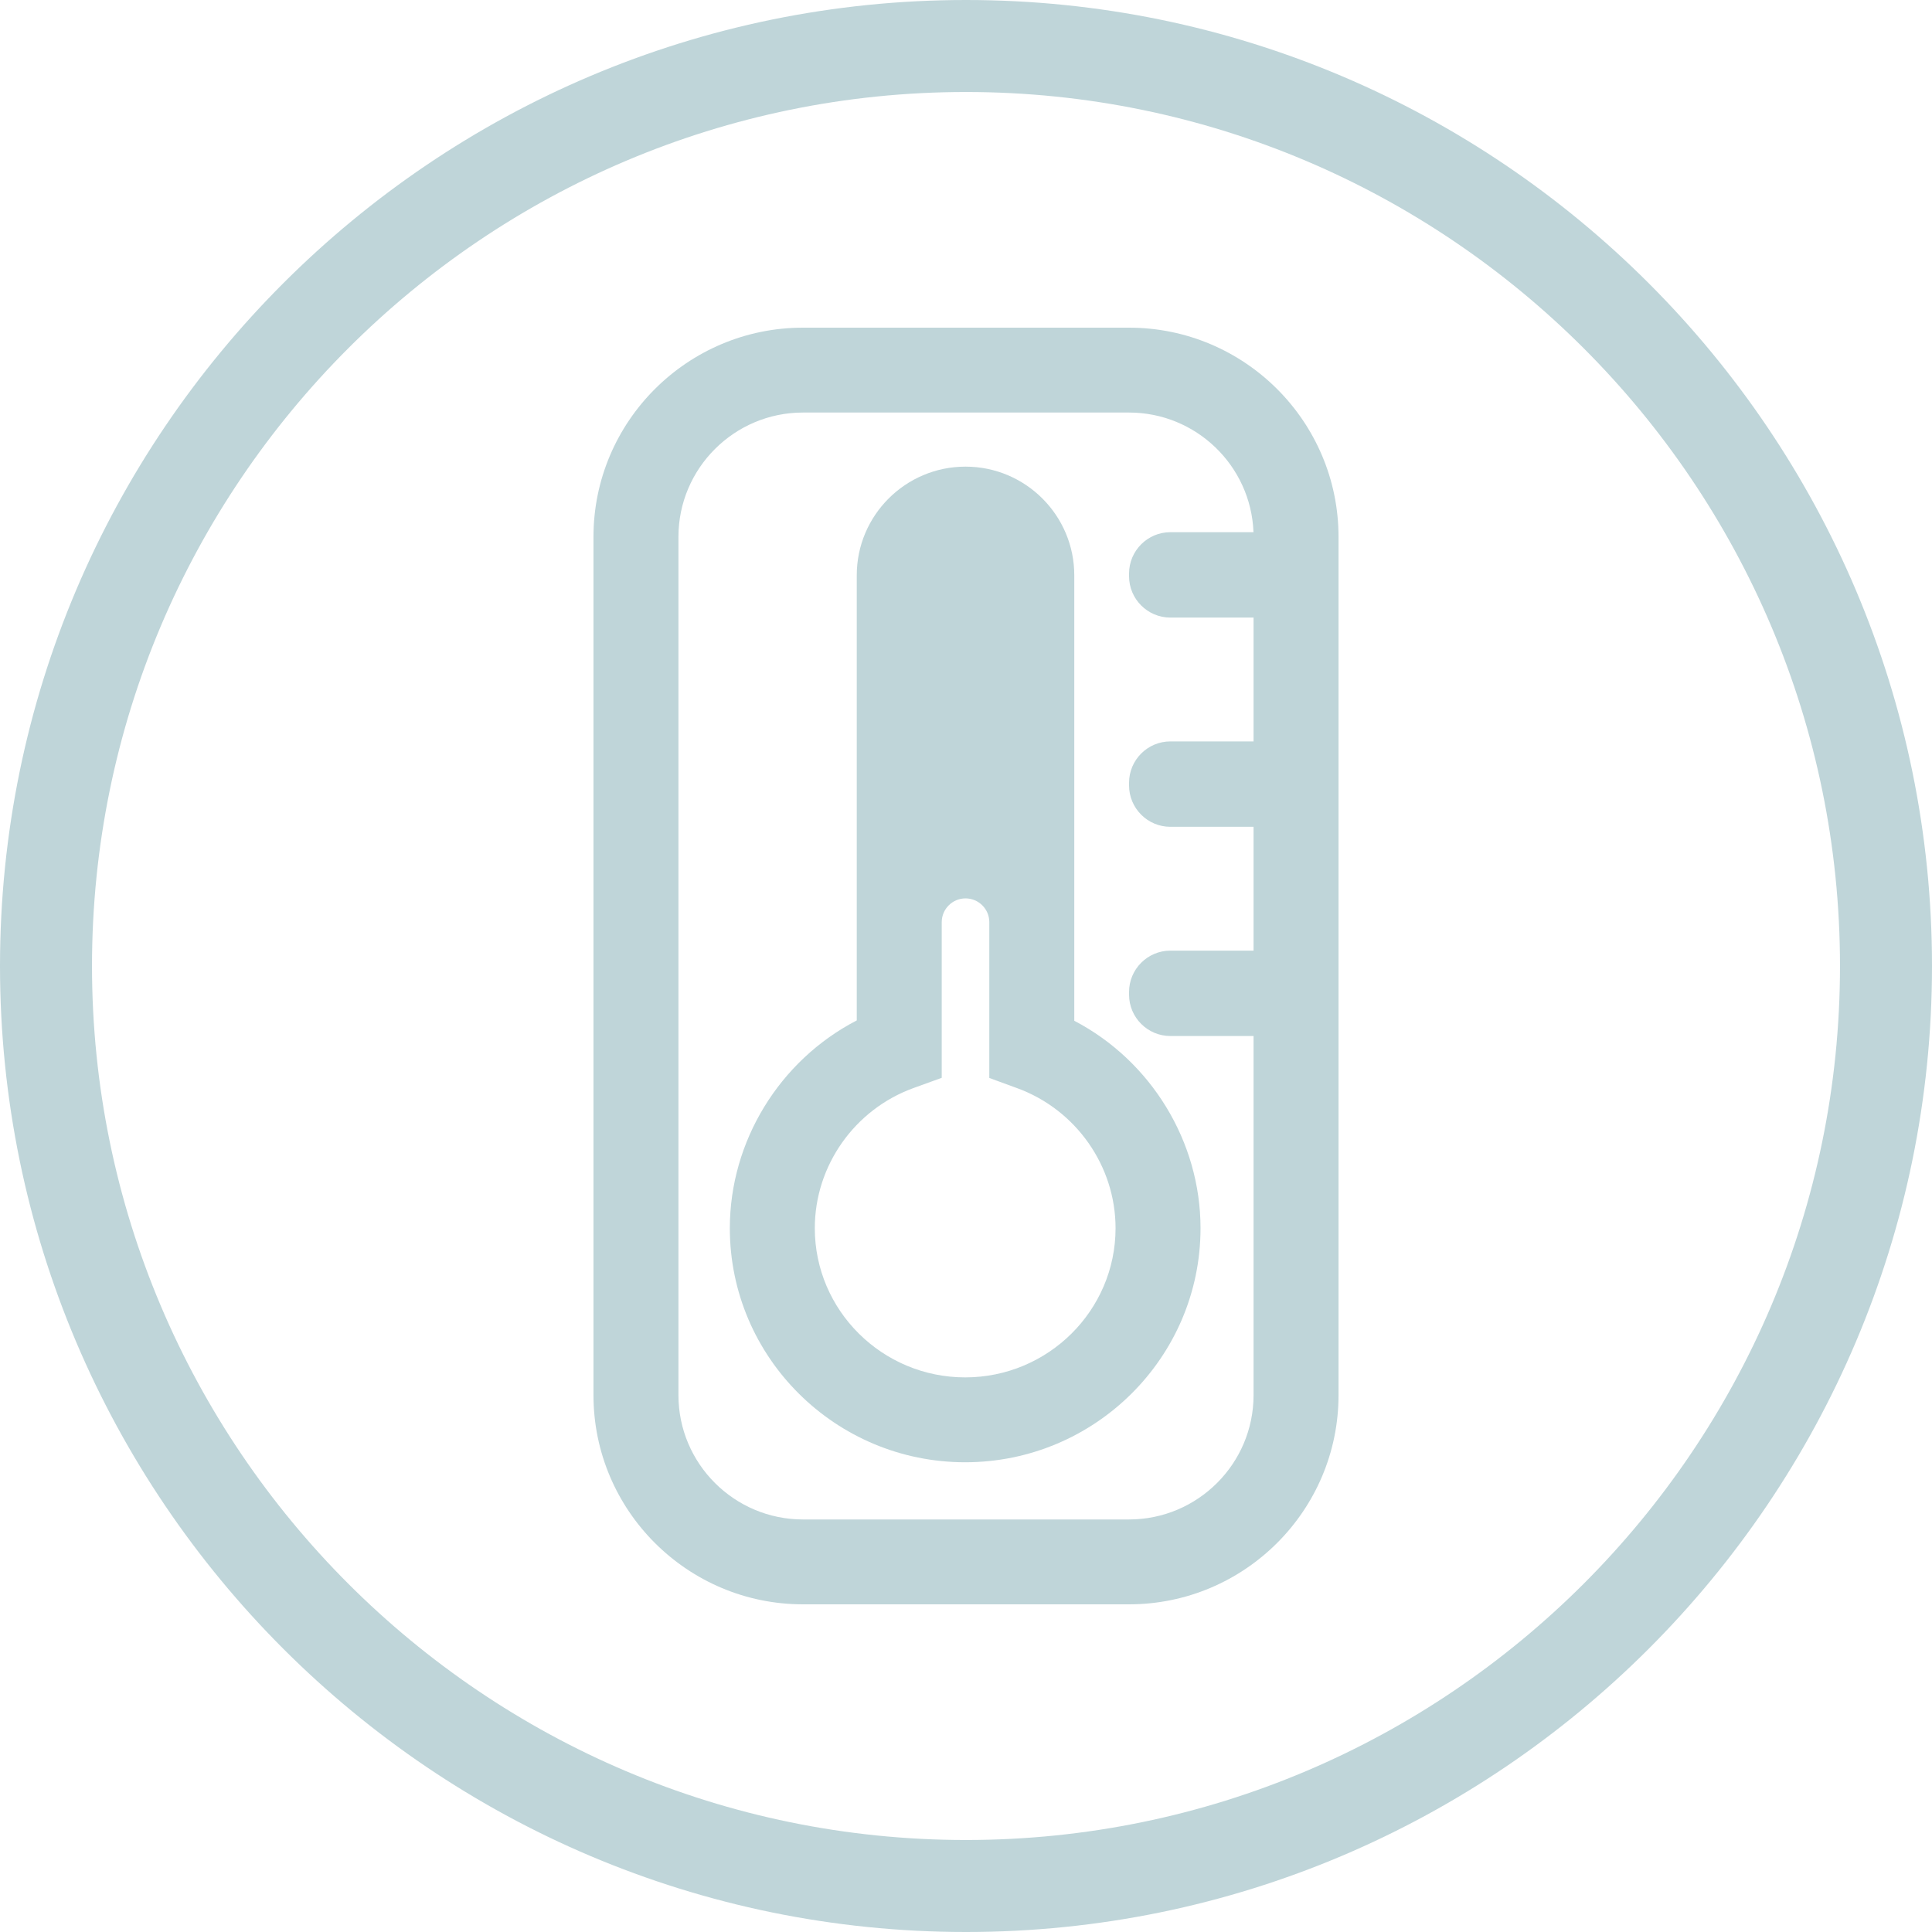 <?xml version="1.0" encoding="UTF-8" standalone="no"?><svg xmlns="http://www.w3.org/2000/svg" xmlns:xlink="http://www.w3.org/1999/xlink" fill="#bfd5d9" height="200" preserveAspectRatio="xMidYMid meet" version="1" viewBox="0.0 0.0 200.0 200.0" width="200" zoomAndPan="magnify"><g id="change1_2"><path d="M100,200C44.86,200,0,155.14,0,100S44.86,0,100,0s100,44.86,100,100S155.14,200,100,200z M100,9.524 C50.111,9.524,9.524,50.111,9.524,100c0,49.888,40.587,90.476,90.476,90.476c49.888,0,90.476-40.588,90.476-90.476 C190.476,50.111,149.888,9.524,100,9.524z" fill="inherit"/></g><g id="change1_1"><path d="M111.209,105.67V59.55c0-6.2-5.051-11.244-11.259-11.244S88.692,53.35,88.692,59.55v46.083 c-8.002,4.143-13.14,12.517-13.14,21.51c0,13.36,10.929,24.23,24.363,24.23s24.363-10.87,24.363-24.23 C124.278,118.186,119.169,109.826,111.209,105.67z M97.487,111.577l0.001-16.113c0-1.358,1.105-2.463,2.464-2.463 c1.35,0,2.454,1.099,2.461,2.444v16.146l2.886,1.056c6.091,2.228,10.183,8.053,10.183,14.496c0,8.516-6.983,15.444-15.567,15.444 c-8.584,0-15.567-6.929-15.567-15.444c0-6.469,4.114-12.303,10.238-14.517L97.487,111.577z" fill="inherit"/><path d="M116.877,33.92H83.123c-11.958,0-21.687,9.715-21.687,21.657v88.846c0,11.941,9.729,21.657,21.687,21.657h33.754 c11.958,0,21.687-9.716,21.687-21.657V55.577C138.563,43.636,128.835,33.92,116.877,33.92z M116.879,59.372v0.28 c0,2.36,1.921,4.281,4.281,4.281h8.608V76.75h-8.608c-2.36,0-4.281,1.92-4.281,4.281v0.28c0,2.36,1.921,4.281,4.281,4.281h8.608 v12.817h-8.608c-2.36,0-4.281,1.92-4.281,4.28v0.28c0,2.36,1.921,4.28,4.281,4.28h8.608v37.174c0,7.097-5.783,12.871-12.892,12.871 H83.123c-7.108,0-12.891-5.774-12.891-12.871V55.578c0-7.097,5.783-12.872,12.891-12.872h33.754 c6.945,0,12.626,5.512,12.883,12.386h-8.6C118.8,55.091,116.879,57.012,116.879,59.372z" fill="inherit"/></g></svg>